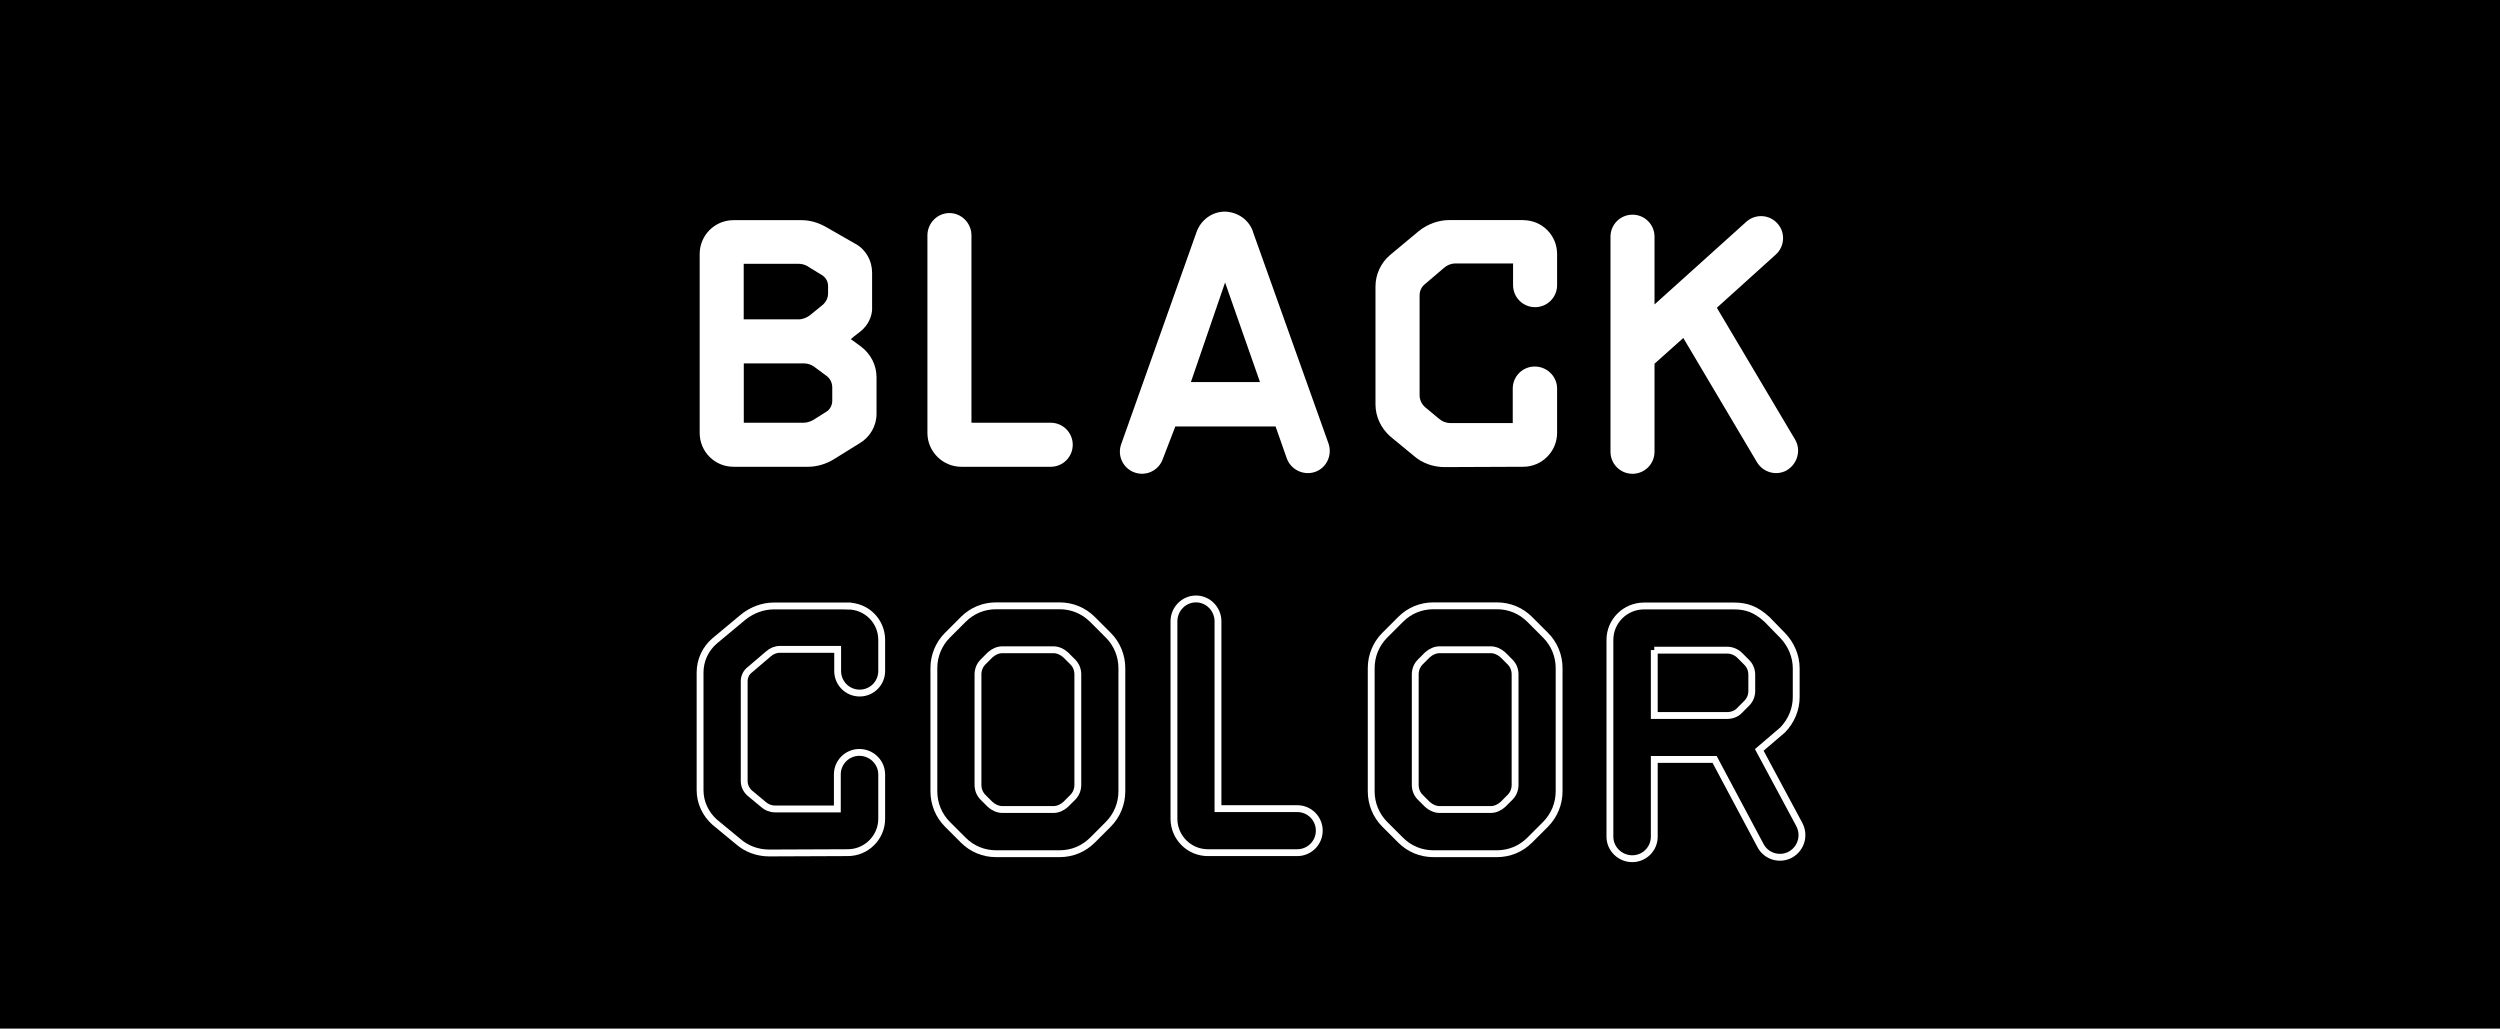 <?xml version="1.0" encoding="UTF-8"?><svg id="_レイヤー_2" xmlns="http://www.w3.org/2000/svg" viewBox="0 0 310 127.55"><defs><style>.cls-1{fill:#fff;}.cls-2{fill:none;stroke:#fff;stroke-miterlimit:10;stroke-width:.85px;}</style></defs><g id="contents"><rect width="310" height="127.55"/><path class="cls-1" d="M108.15,38.18c0,1.13-.55,2.18-1.43,2.9-.63.46-1.22.97-1.22.97l1.26.92c1.22.92,1.93,2.31,1.93,3.82v4.54c0,1.47-.8,2.86-2.06,3.61l-3.32,2.06c-.92.55-2.02.88-3.11.88h-9.24c-2.35,0-4.2-1.89-4.2-4.2v-22.18c0-2.31,1.85-4.2,4.2-4.2h8.44c1.01,0,2.02.29,2.94.8l3.74,2.14c1.3.71,2.06,2.1,2.06,3.57v4.37ZM100.21,33.05c-.34-.21-.76-.34-1.18-.34h-6.81v6.89h6.81c.5,0,1.01-.21,1.39-.5l1.55-1.26c.46-.38.71-.88.71-1.47v-.92c0-.55-.29-1.05-.76-1.34l-1.72-1.05ZM92.23,45.07v7.35h7.39c.42,0,.84-.13,1.22-.34l1.6-1.01c.5-.29.76-.84.76-1.39v-1.64c0-.55-.25-1.09-.71-1.43l-1.47-1.09c-.38-.29-.84-.46-1.34-.46h-7.44Z"/><path class="cls-1" d="M119.2,57.88c-2.31,0-4.2-1.89-4.2-4.2v-24.49c0-1.51,1.22-2.77,2.73-2.77s2.73,1.26,2.73,2.77v23.23h9.83c1.51,0,2.73,1.22,2.73,2.73s-1.22,2.73-2.73,2.73h-11.09Z"/><path class="cls-1" d="M155.36,28.73l9.37,26.25c.5,1.43-.21,3.02-1.64,3.53-1.43.5-3.02-.25-3.53-1.68l-1.39-3.95h-12.43l-1.55,4.03c-.5,1.43-2.06,2.18-3.49,1.68-1.43-.5-2.18-2.06-1.68-3.49l9.37-26.38c.55-1.47,1.93-2.48,3.49-2.48,1.6.04,2.98,1.01,3.49,2.48ZM156.24,47.38l-4.33-12.35-4.24,12.35h8.57Z"/><path class="cls-1" d="M188.88,27.3c2.31,0,4.2,1.85,4.2,4.2v3.86c0,1.51-1.22,2.73-2.73,2.73s-2.73-1.22-2.73-2.73v-2.69h-7.14c-.55,0-1.05.21-1.43.55l-2.31,1.97c-.46.34-.71.88-.71,1.43v12.39c0,.55.25,1.09.67,1.47l1.72,1.43c.38.34.88.55,1.43.55h7.73v-4.28c0-1.51,1.22-2.73,2.73-2.73s2.77,1.22,2.77,2.73v5.5c0,2.31-1.89,4.2-4.2,4.2l-9.75.04c-1.43,0-2.81-.5-3.86-1.43l-2.9-2.39c-1.13-1.01-1.81-2.44-1.81-3.95v-14.62c0-1.51.67-2.94,1.81-3.91l3.53-2.94c1.09-.88,2.44-1.39,3.82-1.39h9.16Z"/><path class="cls-1" d="M212.9,38.18l9.7,16.34c.76,1.3.29,2.98-1.01,3.78-1.3.76-2.98.29-3.74-1.01l-9.12-15.38-3.57,3.19v10.92c0,1.51-1.22,2.73-2.73,2.73s-2.73-1.22-2.73-2.73v-26.67c0-1.51,1.22-2.73,2.73-2.73s2.73,1.22,2.73,2.73v8.4l11.38-10.25c1.13-1.01,2.86-.92,3.86.21,1.01,1.09.92,2.86-.21,3.86l-7.31,6.6Z"/><path class="cls-2" d="M105.13,75.15c2.31,0,4.2,1.85,4.2,4.2v3.86c0,1.51-1.22,2.73-2.73,2.73s-2.73-1.22-2.73-2.73v-2.69h-7.14c-.55,0-1.05.21-1.43.55l-2.31,1.97c-.46.34-.71.88-.71,1.43v12.39c0,.55.25,1.09.67,1.47l1.72,1.43c.38.34.88.55,1.43.55h7.73v-4.28c0-1.51,1.22-2.73,2.73-2.73s2.77,1.22,2.77,2.73v5.5c0,2.31-1.89,4.2-4.2,4.2l-9.75.04c-1.43,0-2.81-.5-3.86-1.43l-2.9-2.39c-1.13-1.01-1.81-2.44-1.81-3.95v-14.62c0-1.51.67-2.94,1.81-3.91l3.53-2.94c1.09-.88,2.44-1.39,3.82-1.39h9.16Z"/><path class="cls-2" d="M139.11,98.13c0,1.51-.59,2.98-1.68,4.08l-1.97,1.97c-1.09,1.09-2.52,1.68-4.08,1.68h-7.86c-1.55,0-2.98-.59-4.07-1.68l-1.97-1.97c-1.09-1.09-1.68-2.56-1.68-4.08v-15.29c0-1.51.59-2.98,1.68-4.07l1.97-1.97c1.09-1.09,2.52-1.68,4.07-1.68h7.86c1.55,0,2.98.59,4.08,1.68l1.97,1.97c1.09,1.09,1.68,2.56,1.68,4.07v15.29ZM133.65,83.63c0-.59-.21-1.13-.63-1.55-.29-.29-.59-.59-.88-.88-.42-.38-.97-.63-1.51-.63h-6.34c-.55,0-1.09.25-1.51.63-.29.29-.59.59-.88.88-.42.42-.63.97-.63,1.55v13.69c0,.59.21,1.13.63,1.55.29.29.59.59.88.88.42.38.97.63,1.51.63h6.34c.55,0,1.09-.25,1.51-.63l.88-.88c.42-.42.63-.97.63-1.55v-13.69Z"/><path class="cls-2" d="M149.77,105.73c-2.31,0-4.2-1.89-4.2-4.2v-24.49c0-1.51,1.22-2.77,2.73-2.77s2.73,1.26,2.73,2.77v23.23h9.83c1.51,0,2.73,1.22,2.73,2.73s-1.22,2.73-2.73,2.73h-11.09Z"/><path class="cls-2" d="M193.33,98.13c0,1.51-.59,2.98-1.68,4.08l-1.97,1.97c-1.09,1.09-2.52,1.68-4.07,1.68h-7.86c-1.55,0-2.98-.59-4.07-1.68l-1.97-1.97c-1.09-1.09-1.68-2.56-1.68-4.08v-15.29c0-1.51.59-2.98,1.68-4.07l1.97-1.97c1.09-1.09,2.52-1.68,4.07-1.68h7.86c1.55,0,2.98.59,4.07,1.68l1.97,1.97c1.09,1.09,1.68,2.56,1.68,4.07v15.29ZM187.87,83.63c0-.59-.21-1.13-.63-1.55-.29-.29-.59-.59-.88-.88-.42-.38-.97-.63-1.51-.63h-6.34c-.55,0-1.09.25-1.51.63-.29.29-.59.59-.88.88-.42.42-.63.97-.63,1.55v13.69c0,.59.21,1.13.63,1.55.29.29.59.59.88.88.42.38.97.63,1.51.63h6.34c.55,0,1.09-.25,1.51-.63l.88-.88c.42-.42.63-.97.63-1.55v-13.69Z"/><path class="cls-2" d="M205.13,103.75c0,1.51-1.22,2.73-2.73,2.73s-2.77-1.22-2.77-2.73v-24.41c0-2.31,1.89-4.2,4.24-4.2h11.13c1.51,0,2.69.38,4.08,1.64l1.97,2.02c1.05,1.09,1.68,2.56,1.68,4.07v3.57c0,1.55-.63,2.98-1.68,4.07l-2.9,2.48,4.96,9.24c.71,1.34.25,2.98-1.09,3.74-1.3.71-2.98.25-3.7-1.09l-5.71-10.71h-7.48v9.58ZM205.13,80.61v8.11h9.07c.55,0,1.13-.21,1.51-.63.29-.29.59-.59.88-.88.42-.42.63-.97.63-1.51v-2.02c0-.59-.21-1.13-.63-1.55-.29-.29-.59-.59-.88-.88-.38-.38-.97-.63-1.51-.63h-9.07Z"/></g></svg>